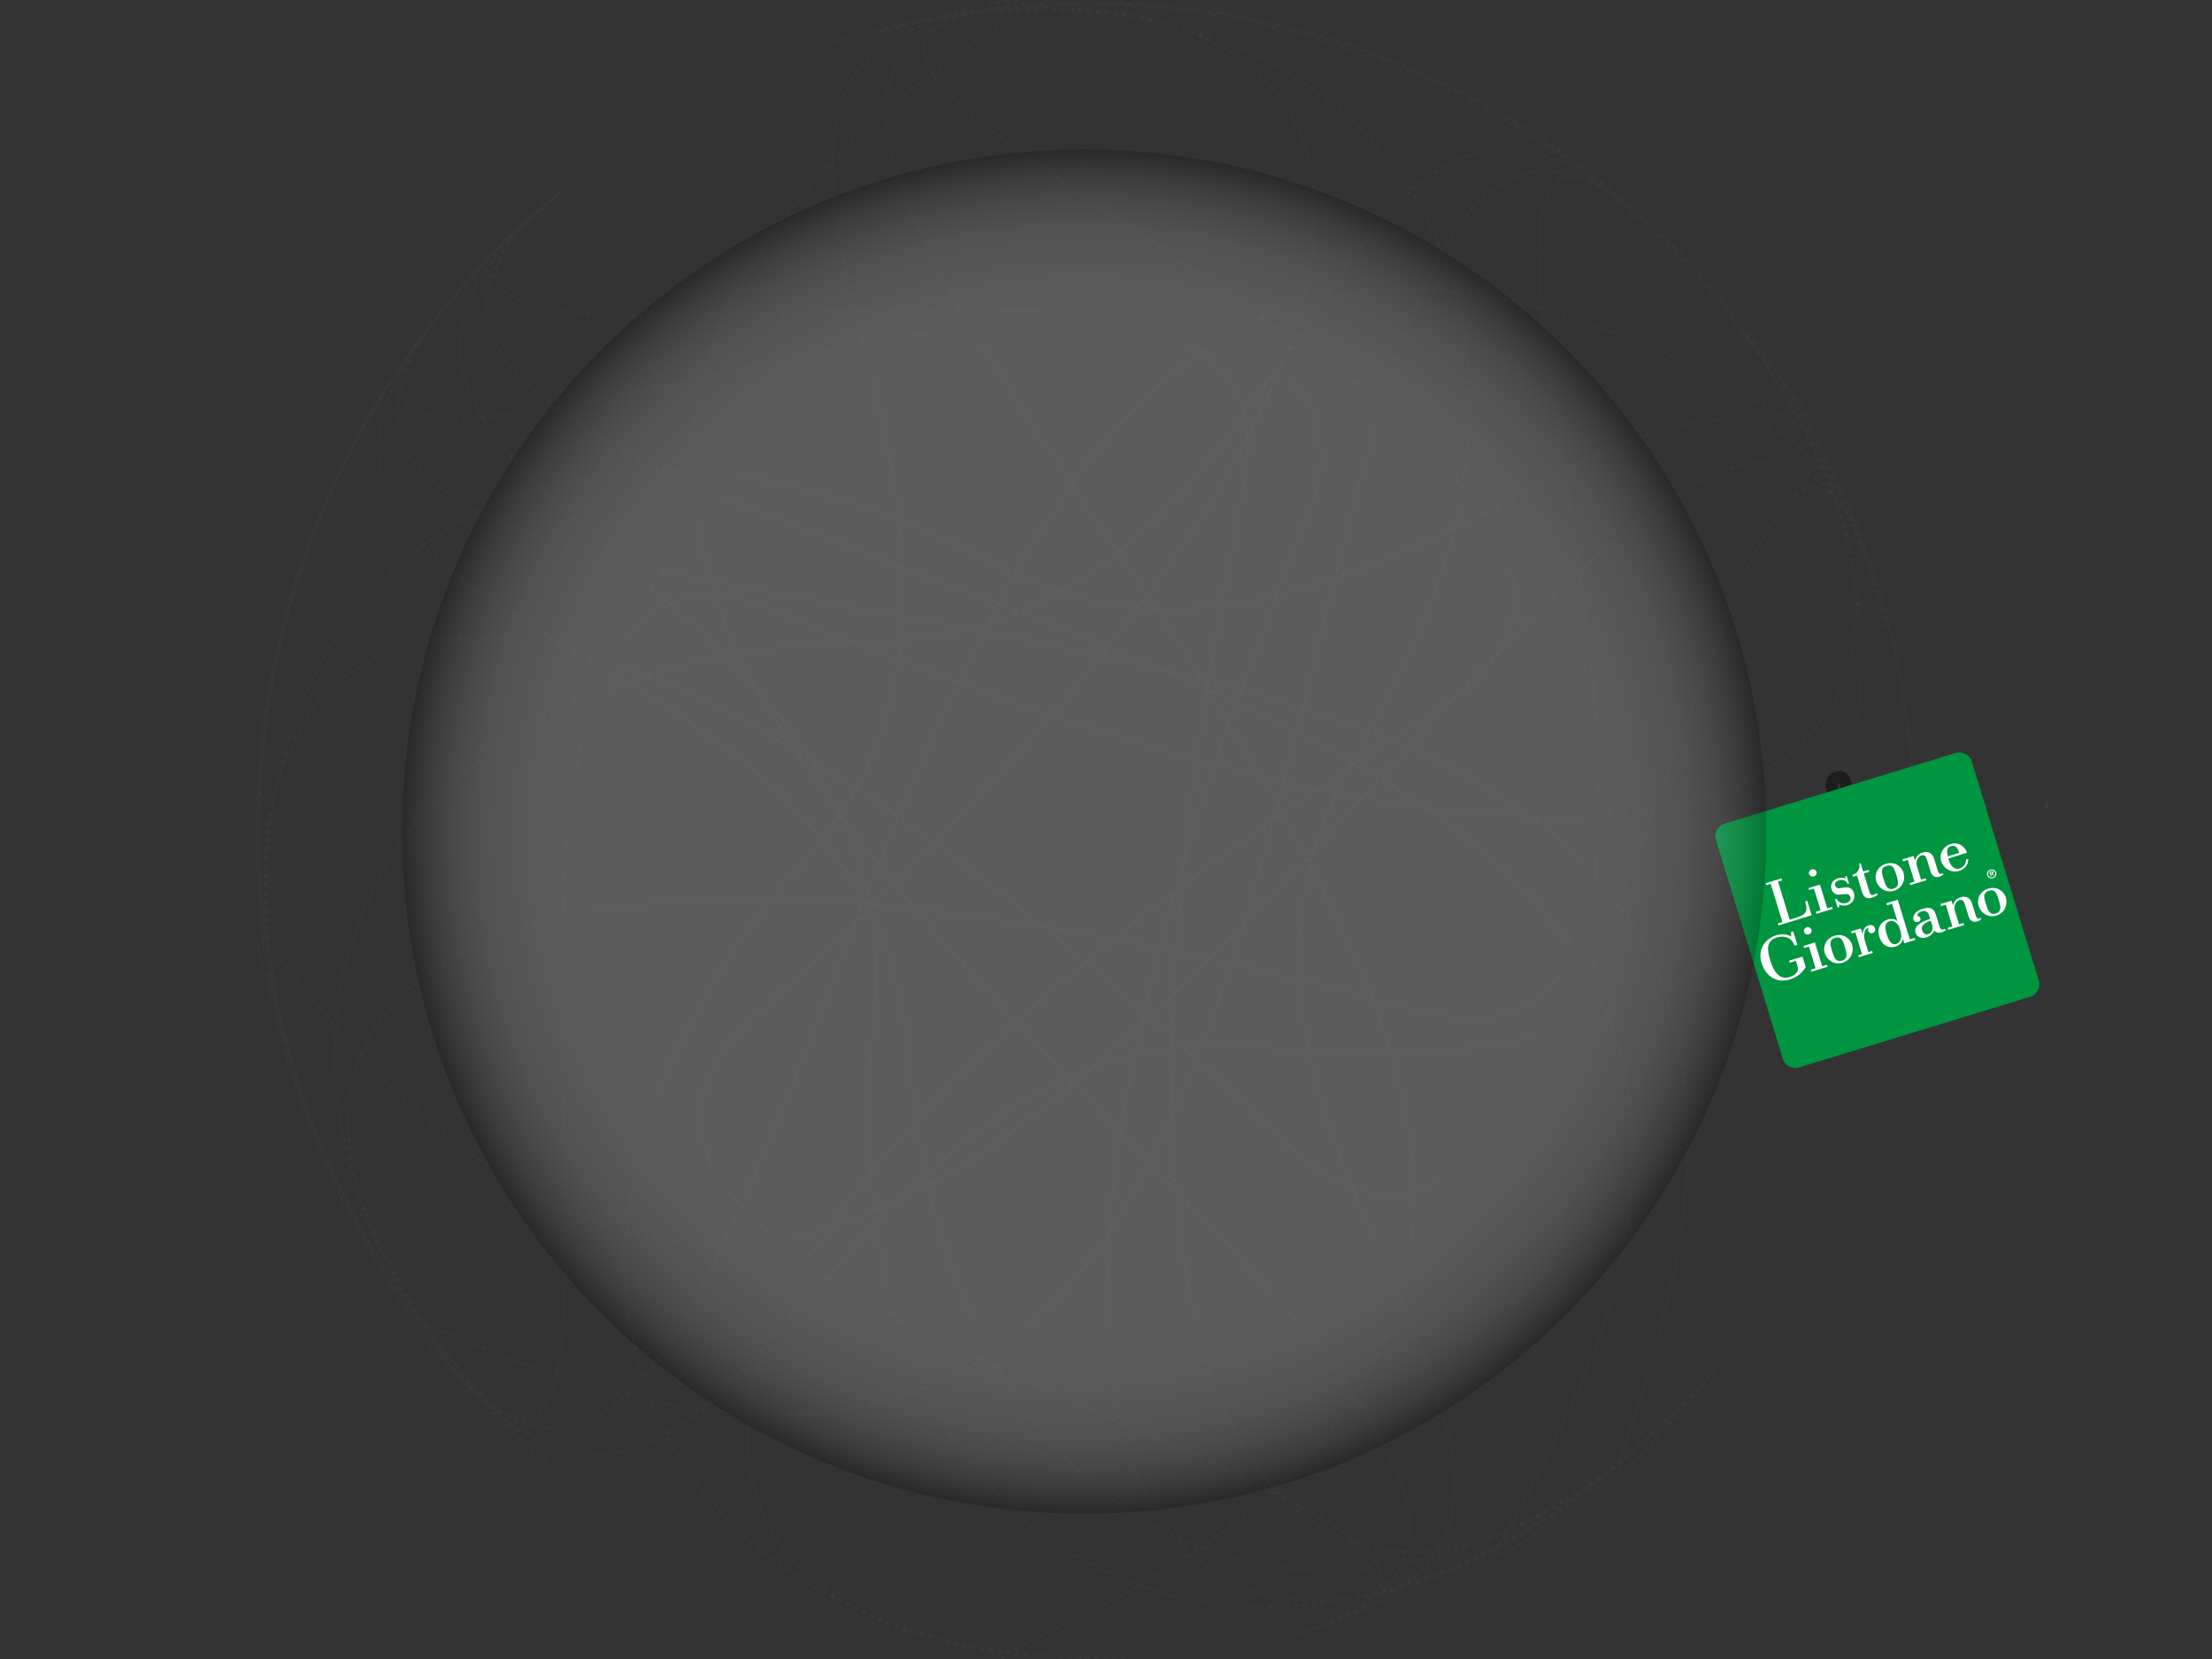 <?xml version="1.0" encoding="utf-8"?>
<!-- Generator: Adobe Illustrator 25.0.0, SVG Export Plug-In . SVG Version: 6.00 Build 0)  -->
<svg version="1.1" id="Livello_1" xmlns="http://www.w3.org/2000/svg" xmlns:xlink="http://www.w3.org/1999/xlink" x="0px" y="0px"
	 viewBox="0 0 1024 768" style="enable-background:new 0 0 1024 768;" xml:space="preserve">
<rect x="0" y="0" width="1024" height="768" fill="#333333" stroke="none"/>
<style type="text/css">
	.st0{opacity:0.5;}
	.st1{fill:none;stroke:#3C3C3B;stroke-width:0.84;stroke-dasharray:2.041,2.041;}
	.st2{fill:none;stroke:#3C3C3B;stroke-width:0.84;stroke-dasharray:2.045,2.045;}
	.st3{fill:none;stroke:#3C3C3B;stroke-width:0.84;stroke-dasharray:2.047,2.047;}
	.st4{fill:none;stroke:#3C3C3B;stroke-width:0.84;}
	.st5{fill:none;stroke:#3C3C3B;stroke-width:0.84;stroke-dasharray:2.049,2.049;}
	.st6{fill:none;stroke:#3C3C3B;stroke-width:0.84;stroke-dasharray:2.037,2.037;}
	.st7{fill:none;stroke:#3C3C3B;stroke-width:1.395;}
	.st8{fill:none;stroke:#1D1D1B;stroke-width:5.562;stroke-miterlimit:10;}
	.st9{fill:#009540;}
	.st10{fill:#FFFFFF;}
	.st11{opacity:0.2;}
</style>
<g>
	<g>
		<g class="st0">
			<g>
				<path class="st1" d="M256.48,679.9C93.98,544.39,72.1,302.79,207.61,140.29"/>
				<path class="st2" d="M794.12,633.38C658.81,792.72,442.14,750.94,420.81,490.23"/>
				<path class="st3" d="M420.39,485.13C401.12,278.15,74.9,301.85,206.31,141.87"/>
				<path class="st4" d="M206.96,141.07c0.22-0.26,0.44-0.52,0.65-0.79 M420.73,489.21c-0.03-0.34-0.05-0.68-0.08-1.02
					c-0.03-0.34-0.05-0.68-0.08-1.02 M796.09,631.04c-0.22,0.26-0.44,0.52-0.66,0.78"/>
				<path class="st5" d="M794.11,633.39C658.84,793.07,464.76,764.38,574.88,230.94"/>
				<path class="st1" d="M575.88,225.92c36.93-200.78-499.59,74.26-369.57-84.06"/>
				<path class="st4" d="M206.96,141.07c0.22-0.26,0.43-0.52,0.65-0.78 M575.09,229.93c0.07-0.33,0.14-0.67,0.21-1
					c0.07-0.34,0.14-0.67,0.2-1 M796.09,631.04c-0.22,0.26-0.44,0.53-0.66,0.79"/>
				<path class="st6" d="M794.14,633.38c-130.99,157,84.74-111.12-74.01-246.41"/>
				<path class="st2" d="M716.2,383.72C551.96,251.08,75.87,301.68,206.31,141.87"/>
				<path class="st4" d="M206.96,141.07c0.22-0.26,0.43-0.52,0.65-0.79 M719.35,386.32c-0.26-0.22-0.52-0.44-0.78-0.65
					c-0.26-0.22-0.53-0.44-0.79-0.65 M796.09,631.04c-0.22,0.26-0.44,0.52-0.65,0.78"/>
				<path class="st1" d="M256.48,679.9C93.98,544.39,72.1,302.79,207.61,140.29"/>
				<path class="st2" d="M794.12,633.38C658.81,792.72,442.14,750.94,420.81,490.23"/>
				<path class="st3" d="M420.39,485.13C401.12,278.15,74.9,301.85,206.31,141.87"/>
				<path class="st4" d="M206.96,141.07c0.22-0.26,0.44-0.52,0.65-0.79 M420.73,489.21c-0.03-0.34-0.05-0.68-0.08-1.02
					c-0.03-0.34-0.05-0.68-0.08-1.02 M796.09,631.04c-0.22,0.26-0.44,0.52-0.66,0.78"/>
				<path class="st5" d="M794.11,633.39C658.84,793.07,464.76,764.38,574.88,230.94"/>
				<path class="st1" d="M575.88,225.92c36.93-200.78-499.59,74.26-369.57-84.06"/>
				<path class="st4" d="M206.96,141.07c0.22-0.26,0.43-0.52,0.65-0.78 M575.09,229.93c0.07-0.33,0.14-0.67,0.21-1
					c0.07-0.34,0.14-0.67,0.2-1 M796.09,631.04c-0.22,0.26-0.44,0.53-0.66,0.79"/>
				<path class="st6" d="M794.14,633.38c-130.99,157,84.74-111.12-74.01-246.41"/>
				<path class="st2" d="M716.2,383.72C551.96,251.08,75.87,301.68,206.31,141.87"/>
				<path class="st4" d="M206.96,141.07c0.22-0.26,0.43-0.52,0.65-0.79 M719.35,386.32c-0.26-0.22-0.52-0.44-0.78-0.65
					c-0.26-0.22-0.53-0.44-0.79-0.65 M796.09,631.04c-0.22,0.26-0.44,0.52-0.65,0.78"/>
				<path class="st1" d="M204.97,627.84C71.23,463.88,95.72,222.54,259.68,88.78"/>
				<path class="st2" d="M800.66,145.87c130.68,163.15,48.44,367.91-211.57,339.25"/>
				<path class="st3" d="M584,484.57c-206.86-20.47-245.67,304.3-377.73,144.85"/>
				<path class="st3" d="M203.04,625.45C71.89,462.08,96.35,223.44,258.09,90.08"/>
				<path class="st4" d="M258.88,89.43c0.26-0.22,0.53-0.43,0.79-0.65 M205.62,628.63c-0.22-0.26-0.43-0.53-0.65-0.79
					c-0.22-0.26-0.43-0.53-0.65-0.79 M588.07,485.01c-0.34-0.04-0.68-0.08-1.02-0.12c-0.34-0.04-0.68-0.08-1.02-0.11 M798.73,143.49
					c0.21,0.26,0.43,0.53,0.65,0.79"/>
				<path class="st5" d="M800.66,145.88c131.03,163.18,65.93,348.26-436.81,138.65"/>
				<path class="st1" d="M359.12,282.59c-190.09-74.46-22.15,504.6-152.85,346.82"/>
				<path class="st3" d="M203.04,625.45C71.89,462.08,96.35,223.44,258.09,90.08"/>
				<path class="st4" d="M258.88,89.43c0.26-0.22,0.53-0.43,0.79-0.65 M205.62,628.63c-0.21-0.26-0.43-0.52-0.65-0.79
					c-0.22-0.26-0.43-0.53-0.65-0.79 M362.9,284.14c-0.31-0.13-0.63-0.26-0.94-0.39c-0.32-0.13-0.63-0.26-0.94-0.39 M798.73,143.49
					c0.22,0.27,0.43,0.53,0.65,0.79"/>
				<path class="st6" d="M800.66,145.85c129.21,158.47-92.97-104.34-255.99,25.77"/>
				<path class="st2" d="M540.73,174.86C379.27,310.87,338.35,787.88,206.28,629.42"/>
				<path class="st3" d="M203.04,625.45C71.89,462.08,96.35,223.44,258.09,90.08"/>
				<path class="st4" d="M258.88,89.43c0.26-0.22,0.53-0.43,0.79-0.65 M205.62,628.63c-0.22-0.26-0.43-0.53-0.65-0.79
					c-0.22-0.26-0.43-0.53-0.65-0.79 M543.88,172.26c-0.26,0.21-0.53,0.43-0.79,0.64c-0.26,0.22-0.53,0.43-0.79,0.65 M798.73,143.49
					c0.21,0.26,0.43,0.53,0.64,0.79"/>
				<path class="st1" d="M204.97,627.84C71.23,463.88,95.72,222.54,259.68,88.78"/>
				<path class="st2" d="M800.66,145.87c130.68,163.15,48.44,367.91-211.57,339.25"/>
				<path class="st3" d="M584,484.57c-206.86-20.47-245.67,304.3-377.73,144.85"/>
				<path class="st3" d="M203.04,625.45C71.89,462.08,96.35,223.44,258.09,90.08"/>
				<path class="st4" d="M258.88,89.43c0.26-0.22,0.53-0.43,0.79-0.65 M205.62,628.63c-0.22-0.26-0.43-0.53-0.65-0.79
					c-0.22-0.26-0.43-0.53-0.65-0.79 M588.07,485.01c-0.34-0.04-0.68-0.08-1.02-0.12c-0.34-0.04-0.68-0.08-1.02-0.11 M798.73,143.49
					c0.21,0.26,0.43,0.53,0.65,0.79"/>
				<path class="st5" d="M800.66,145.88c131.03,163.18,65.93,348.26-436.81,138.65"/>
				<path class="st1" d="M359.12,282.59c-190.09-74.46-22.15,504.6-152.85,346.82"/>
				<path class="st3" d="M203.04,625.45C71.89,462.08,96.35,223.44,258.09,90.08"/>
				<path class="st4" d="M258.88,89.43c0.26-0.22,0.53-0.43,0.79-0.65 M205.62,628.63c-0.21-0.26-0.43-0.52-0.65-0.79
					c-0.22-0.26-0.43-0.53-0.65-0.79 M362.9,284.14c-0.31-0.13-0.63-0.26-0.94-0.39c-0.32-0.13-0.63-0.26-0.94-0.39 M798.73,143.49
					c0.22,0.27,0.43,0.53,0.65,0.79"/>
				<path class="st6" d="M800.66,145.85c129.21,158.47-92.97-104.34-255.99,25.77"/>
				<path class="st2" d="M540.73,174.86C379.27,310.87,338.35,787.88,206.28,629.42"/>
				<path class="st3" d="M203.04,625.45C71.89,462.08,96.35,223.44,258.09,90.08"/>
				<path class="st4" d="M258.88,89.43c0.26-0.22,0.53-0.43,0.79-0.65 M205.62,628.63c-0.22-0.26-0.43-0.53-0.65-0.79
					c-0.22-0.26-0.43-0.53-0.65-0.79 M543.88,172.26c-0.26,0.21-0.53,0.43-0.79,0.64c-0.26,0.22-0.53,0.43-0.79,0.65 M798.73,143.49
					c0.21,0.26,0.43,0.53,0.64,0.79"/>
				<path class="st1" d="M406.84,14.5c204.98-52.48,413.69,71.16,466.17,276.15"/>
				<path class="st2" d="M409.82,13.76C612.78-36.27,764.03,124.4,628.76,348.29"/>
				<path class="st3" d="M626.12,352.68c-105.5,179.11,172.9,350.8-27.28,403.63"/>
				<path class="st4" d="M597.85,756.57c-0.33,0.09-0.66,0.17-0.99,0.26 M628.23,349.17c-0.18,0.29-0.35,0.58-0.53,0.87
					c-0.18,0.29-0.36,0.58-0.53,0.88 M406.84,14.5c0.33-0.08,0.66-0.17,0.99-0.25"/>
				<path class="st5" d="M409.82,13.75c203.13-50.33,343.72,86.51-57.73,454.64"/>
				<path class="st1" d="M348.35,471.87C200.91,613.08,796.92,704.01,598.84,756.31"/>
				<path class="st4" d="M597.85,756.57c-0.33,0.09-0.66,0.17-0.99,0.26 M351.34,469.09c-0.25,0.23-0.5,0.46-0.76,0.69
					c-0.25,0.23-0.5,0.46-0.75,0.69 M406.84,14.5c0.33-0.08,0.66-0.17,0.99-0.25"/>
				<path class="st6" d="M409.8,13.75c198.1-50.66-133.74,40.52-84.18,243.12"/>
				<path class="st2" d="M326.9,261.81c55.57,203.67,471.23,441.24,271.94,494.5"/>
				<path class="st4" d="M597.85,756.57c-0.33,0.09-0.66,0.17-0.99,0.26 M325.87,257.85c0.08,0.33,0.17,0.66,0.25,0.99
					c0.09,0.33,0.17,0.66,0.26,0.99 M406.84,14.5c0.33-0.08,0.66-0.17,0.99-0.25"/>
				<path class="st1" d="M406.84,14.5c204.98-52.48,413.69,71.16,466.17,276.15"/>
				<path class="st2" d="M409.82,13.76C612.78-36.27,764.03,124.4,628.76,348.29"/>
				<path class="st3" d="M626.12,352.68c-105.5,179.11,172.9,350.8-27.28,403.63"/>
				<path class="st4" d="M597.85,756.57c-0.33,0.09-0.66,0.17-0.99,0.26 M628.23,349.17c-0.18,0.29-0.35,0.58-0.53,0.87
					c-0.18,0.29-0.36,0.58-0.53,0.88 M406.84,14.5c0.33-0.08,0.66-0.17,0.99-0.25"/>
				<path class="st5" d="M409.82,13.75c203.13-50.33,343.72,86.51-57.73,454.64"/>
				<path class="st1" d="M348.35,471.87C200.91,613.08,796.92,704.01,598.84,756.31"/>
				<path class="st4" d="M597.85,756.57c-0.33,0.09-0.66,0.17-0.99,0.26 M351.34,469.09c-0.25,0.23-0.5,0.46-0.76,0.69
					c-0.25,0.23-0.5,0.46-0.75,0.69 M406.84,14.5c0.33-0.08,0.66-0.17,0.99-0.25"/>
				<path class="st6" d="M409.8,13.75c198.1-50.66-133.74,40.52-84.18,243.12"/>
				<path class="st2" d="M326.9,261.81c55.57,203.67,471.23,441.24,271.94,494.5"/>
				<path class="st4" d="M597.85,756.57c-0.33,0.09-0.66,0.17-0.99,0.26 M325.87,257.85c0.08,0.33,0.17,0.66,0.25,0.99
					c0.09,0.33,0.17,0.66,0.26,0.99 M406.84,14.5c0.33-0.08,0.66-0.17,0.99-0.25"/>
				<path class="st1" d="M385.49,19.73C586.87-45.21,802.76,65.4,867.71,266.78"/>
				<path class="st2" d="M137.51,499.03C75.14,299.51,226.23,138.7,457.99,259.99"/>
				<path class="st3" d="M462.53,262.35c185.24,94.32,339.54-194.08,404.54,2.48"/>
				<path class="st4" d="M867.39,265.81c0.1,0.32,0.21,0.65,0.31,0.97 M458.9,260.46c0.3,0.16,0.6,0.32,0.91,0.48
					s0.6,0.32,0.91,0.48 M138.44,501.95c-0.1-0.32-0.21-0.65-0.31-0.97"/>
				<path class="st5" d="M137.51,499.02c-62.69-199.67,65.27-348.38,457.33,29.75"/>
				<path class="st1" d="M598.53,532.3C748.51,670.8,802.73,70.33,867.07,264.84"/>
				<path class="st4" d="M867.39,265.81c0.1,0.32,0.21,0.65,0.31,0.97 M595.57,529.48c0.25,0.24,0.49,0.47,0.74,0.71
					c0.25,0.24,0.49,0.47,0.74,0.7 M138.44,501.95c-0.1-0.32-0.21-0.65-0.31-0.97"/>
				<path class="st6" d="M137.5,499.04c-62.71-194.62,48.64,131.01,247.82,69.12"/>
				<path class="st2" d="M390.18,566.58c199.88-67.95,411.51-497.4,476.89-301.75"/>
				<path class="st4" d="M867.39,265.81c0.11,0.32,0.21,0.65,0.32,0.97 M386.3,567.85c0.32-0.1,0.65-0.2,0.97-0.31
					c0.32-0.1,0.65-0.21,0.97-0.32 M138.44,501.95c-0.1-0.32-0.21-0.65-0.31-0.97"/>
				<path class="st1" d="M385.49,19.73C586.87-45.21,802.76,65.4,867.71,266.78"/>
				<path class="st2" d="M137.51,499.03C75.14,299.51,226.23,138.7,457.99,259.99"/>
				<path class="st3" d="M462.53,262.35c185.24,94.32,339.54-194.08,404.54,2.48"/>
				<path class="st4" d="M867.39,265.81c0.1,0.32,0.21,0.65,0.31,0.97 M458.9,260.46c0.3,0.16,0.6,0.32,0.91,0.48
					s0.6,0.32,0.91,0.48 M138.44,501.95c-0.1-0.32-0.21-0.65-0.31-0.97"/>
				<path class="st5" d="M137.51,499.02c-62.69-199.67,65.27-348.38,457.33,29.75"/>
				<path class="st1" d="M598.53,532.3C748.51,670.8,802.73,70.33,867.07,264.84"/>
				<path class="st4" d="M867.39,265.81c0.1,0.32,0.21,0.65,0.31,0.97 M595.57,529.48c0.25,0.24,0.49,0.47,0.74,0.71
					c0.25,0.24,0.49,0.47,0.74,0.7 M138.44,501.95c-0.1-0.32-0.21-0.65-0.31-0.97"/>
				<path class="st6" d="M137.5,499.04c-62.71-194.62,48.64,131.01,247.82,69.12"/>
				<path class="st2" d="M390.18,566.58c199.88-67.95,411.51-497.4,476.89-301.75"/>
				<path class="st4" d="M867.39,265.81c0.11,0.32,0.21,0.65,0.32,0.97 M386.3,567.85c0.32-0.1,0.65-0.2,0.97-0.31
					c0.32-0.1,0.65-0.21,0.97-0.32 M138.44,501.95c-0.1-0.32-0.21-0.65-0.31-0.97"/>
				<path class="st1" d="M239.91,662.81C86.13,517.47,79.29,274.98,224.63,121.2"/>
				<path class="st2" d="M237.69,660.69C87.06,515.75,142.21,302.1,403.74,296.99"/>
				<path class="st3" d="M408.85,296.88c207.77-6.38,204.37-333.45,355.89-192.36"/>
				<path class="st4" d="M765.49,105.22c0.25,0.23,0.5,0.47,0.75,0.7 M404.76,296.97c0.34,0,0.68-0.01,1.02-0.02
					c0.34,0,0.68-0.01,1.02-0.02 M239.91,662.81c-0.25-0.23-0.49-0.47-0.74-0.7"/>
				<path class="st5" d="M237.68,660.69C86.7,515.77,127.38,323.84,652.97,466.85"/>
				<path class="st1" d="M657.91,468.17c198.11,49.32-43.11-503.24,106.84-363.64"/>
				<path class="st4" d="M765.49,105.22c0.25,0.23,0.49,0.46,0.74,0.7 M653.96,467.12c0.33,0.09,0.66,0.18,0.99,0.27
					c0.33,0.09,0.66,0.18,0.98,0.26 M239.91,662.81c-0.25-0.23-0.5-0.47-0.74-0.7"/>
				<path class="st6" d="M237.69,660.71c-148.57-140.48,105.65,91.48,250.52-58.57"/>
				<path class="st2" d="M491.71,598.42c142.57-155.69,121.63-634,273.03-493.89"/>
				<path class="st4" d="M765.49,105.22c0.25,0.23,0.5,0.46,0.75,0.7 M488.92,601.4c0.23-0.25,0.47-0.49,0.7-0.74
					c0.23-0.25,0.47-0.5,0.7-0.75 M239.91,662.81c-0.25-0.23-0.49-0.47-0.74-0.7"/>
				<path class="st1" d="M239.91,662.81C86.13,517.47,79.29,274.98,224.63,121.2"/>
				<path class="st2" d="M237.69,660.69C87.06,515.75,142.21,302.1,403.74,296.99"/>
				<path class="st3" d="M408.85,296.88c207.77-6.38,204.37-333.45,355.89-192.36"/>
				<path class="st4" d="M765.49,105.22c0.25,0.23,0.5,0.47,0.75,0.7 M404.76,296.97c0.34,0,0.68-0.01,1.02-0.02
					c0.34,0,0.68-0.01,1.02-0.02 M239.91,662.81c-0.25-0.23-0.49-0.47-0.74-0.7"/>
				<path class="st5" d="M237.68,660.69C86.7,515.77,127.38,323.84,652.97,466.85"/>
				<path class="st1" d="M657.91,468.17c198.11,49.32-43.11-503.24,106.84-363.64"/>
				<path class="st4" d="M765.49,105.22c0.25,0.23,0.49,0.46,0.74,0.7 M653.96,467.12c0.33,0.09,0.66,0.18,0.99,0.27
					c0.33,0.09,0.66,0.18,0.98,0.26 M239.91,662.81c-0.25-0.23-0.5-0.47-0.74-0.7"/>
				<path class="st6" d="M237.69,660.71c-148.57-140.48,105.65,91.48,250.52-58.57"/>
				<path class="st2" d="M491.71,598.42c142.57-155.69,121.63-634,273.03-493.89"/>
				<path class="st4" d="M765.49,105.22c0.25,0.23,0.5,0.46,0.75,0.7 M488.92,601.4c0.23-0.25,0.47-0.49,0.7-0.74
					c0.23-0.25,0.47-0.5,0.7-0.75 M239.91,662.81c-0.25-0.23-0.49-0.47-0.74-0.7"/>
				<path class="st1" d="M474.11,2.33C685.1-13.66,869.11,144.42,885.1,355.4"/>
				<path class="st2" d="M528.97,766.61C320.4,780.55,199.43,596.01,371.6,399.07"/>
				<path class="st3" d="M374.96,395.22C510.02,237.2,265.75,19.68,472.07,2.5"/>
				<path class="st3" d="M477.17,2.11C686.2-12.08,868,144.42,884.94,353.36"/>
				<path class="st4" d="M885.02,354.38c0.03,0.34,0.05,0.68,0.08,1.02 M473.09,2.41c0.34-0.03,0.68-0.05,1.02-0.08
					s0.68-0.05,1.02-0.08 M372.27,398.31c0.22-0.26,0.45-0.51,0.67-0.77c0.23-0.26,0.45-0.51,0.68-0.77 M532.03,766.39
					c-0.34,0.03-0.68,0.05-1.02,0.08"/>
				<path class="st5" d="M528.97,766.61C320.17,780.82,205.54,621.6,664.95,328.96"/>
				<path class="st1" d="M669.24,326.19C839.01,212.8,267.91,19.52,472.08,2.5"/>
				<path class="st3" d="M477.17,2.11C686.2-12.08,868,144.42,884.94,353.36"/>
				<path class="st4" d="M885.02,354.38c0.03,0.34,0.05,0.68,0.08,1.02 M473.09,2.41c0.34-0.03,0.68-0.06,1.02-0.08
					c0.34-0.03,0.68-0.05,1.02-0.08 M665.81,328.41c0.29-0.18,0.58-0.37,0.86-0.55c0.29-0.18,0.58-0.37,0.86-0.55 M532.03,766.39
					c-0.34,0.03-0.68,0.05-1.02,0.08"/>
				<path class="st6" d="M528.99,766.62C325.1,782.03,667.74,750,654.2,541.87"/>
				<path class="st2" d="M653.8,536.78C634.52,326.55,266.55,20.26,472.07,2.5"/>
				<path class="st3" d="M477.17,2.11C686.2-12.08,868,144.42,884.94,353.36"/>
				<path class="st4" d="M885.02,354.38c0.03,0.34,0.05,0.68,0.08,1.02 M473.09,2.41c0.34-0.03,0.68-0.05,1.02-0.08
					s0.68-0.05,1.02-0.08 M654.13,540.85c-0.02-0.34-0.05-0.68-0.08-1.02c-0.02-0.34-0.05-0.68-0.08-1.02 M532.03,766.39
					c-0.34,0.03-0.68,0.05-1.02,0.08"/>
				<path class="st1" d="M474.11,2.33C685.1-13.66,869.11,144.42,885.1,355.4"/>
				<path class="st2" d="M528.97,766.61C320.4,780.55,199.43,596.01,371.6,399.07"/>
				<path class="st3" d="M374.96,395.22C510.02,237.2,265.75,19.68,472.07,2.5"/>
				<path class="st3" d="M477.17,2.11C686.2-12.08,868,144.42,884.94,353.36"/>
				<path class="st4" d="M885.02,354.38c0.03,0.34,0.05,0.68,0.08,1.02 M473.09,2.41c0.34-0.03,0.68-0.05,1.02-0.08
					s0.68-0.05,1.02-0.08 M372.27,398.31c0.22-0.26,0.45-0.51,0.67-0.77c0.23-0.26,0.45-0.51,0.68-0.77 M532.03,766.39
					c-0.34,0.03-0.68,0.05-1.02,0.08"/>
				<path class="st5" d="M528.97,766.61C320.17,780.82,205.54,621.6,664.95,328.96"/>
				<path class="st1" d="M669.24,326.19C839.01,212.8,267.91,19.52,472.08,2.5"/>
				<path class="st3" d="M477.17,2.11C686.2-12.08,868,144.42,884.94,353.36"/>
				<path class="st4" d="M885.02,354.38c0.03,0.34,0.05,0.68,0.08,1.02 M473.09,2.41c0.34-0.03,0.68-0.06,1.02-0.08
					c0.34-0.03,0.68-0.05,1.02-0.08 M665.81,328.41c0.29-0.18,0.58-0.37,0.86-0.55c0.29-0.18,0.58-0.37,0.86-0.55 M532.03,766.39
					c-0.34,0.03-0.68,0.05-1.02,0.08"/>
				<path class="st6" d="M528.99,766.62C325.1,782.03,667.74,750,654.2,541.87"/>
				<path class="st2" d="M653.8,536.78C634.52,326.55,266.55,20.26,472.07,2.5"/>
				<path class="st3" d="M477.17,2.11C686.2-12.08,868,144.42,884.94,353.36"/>
				<path class="st4" d="M885.02,354.38c0.03,0.34,0.05,0.68,0.08,1.02 M473.09,2.41c0.34-0.03,0.68-0.05,1.02-0.08
					s0.68-0.05,1.02-0.08 M654.13,540.85c-0.02-0.34-0.05-0.68-0.08-1.02c-0.02-0.34-0.05-0.68-0.08-1.02 M532.03,766.39
					c-0.34,0.03-0.68,0.05-1.02,0.08"/>
				<path class="st1" d="M208.35,629.16C73.16,466.39,95.51,224.84,258.28,89.64"/>
				<path class="st2" d="M745.5,681.04C583.5,813.16,378.03,732.73,404.39,472.48"/>
				<path class="st3" d="M404.9,467.39C423.54,260.35,98.43,224.42,256.71,90.96"/>
				<path class="st4" d="M257.49,90.3c0.26-0.22,0.52-0.44,0.79-0.66 M404.49,471.46c0.03-0.34,0.07-0.68,0.11-1.02
					c0.04-0.34,0.07-0.68,0.11-1.02 M747.86,679.09c-0.26,0.22-0.53,0.44-0.79,0.65"/>
				<path class="st5" d="M745.49,681.04c-162.02,132.47-347.66,69.02-142.51-435.57"/>
				<path class="st1" d="M604.88,240.72C677.65,49.98,100.1,223.04,256.71,90.95"/>
				<path class="st4" d="M257.49,90.3c0.26-0.22,0.52-0.44,0.78-0.65 M603.36,244.52c0.13-0.32,0.26-0.63,0.39-0.95
					c0.13-0.31,0.26-0.63,0.38-0.95 M747.86,679.09c-0.26,0.22-0.53,0.44-0.79,0.65"/>
				<path class="st6" d="M745.51,681.04c-157.32,130.61,103.51-93.88-28.04-255.75"/>
				<path class="st2" d="M714.21,421.37C576.78,261.12,99.42,224.43,256.71,90.96"/>
				<path class="st4" d="M257.49,90.3c0.26-0.22,0.52-0.44,0.79-0.66 M716.83,424.5c-0.21-0.26-0.43-0.52-0.65-0.78
					c-0.22-0.26-0.44-0.52-0.66-0.78 M747.86,679.09c-0.26,0.22-0.52,0.44-0.78,0.65"/>
				<path class="st1" d="M208.35,629.16C73.16,466.39,95.51,224.84,258.28,89.64"/>
				<path class="st2" d="M745.5,681.04C583.5,813.16,378.03,732.73,404.39,472.48"/>
				<path class="st3" d="M404.9,467.39C423.54,260.35,98.43,224.42,256.71,90.96"/>
				<path class="st4" d="M257.49,90.3c0.26-0.22,0.52-0.44,0.79-0.66 M404.49,471.46c0.03-0.34,0.07-0.68,0.11-1.02
					c0.04-0.34,0.07-0.68,0.11-1.02 M747.86,679.09c-0.26,0.22-0.53,0.44-0.79,0.65"/>
				<path class="st5" d="M745.49,681.04c-162.02,132.47-347.66,69.02-142.51-435.57"/>
				<path class="st1" d="M604.88,240.72C677.65,49.98,100.1,223.04,256.71,90.95"/>
				<path class="st4" d="M257.49,90.3c0.26-0.22,0.52-0.44,0.78-0.65 M603.36,244.52c0.13-0.32,0.26-0.63,0.39-0.95
					c0.13-0.31,0.26-0.63,0.38-0.95 M747.86,679.09c-0.26,0.22-0.53,0.44-0.79,0.65"/>
				<path class="st6" d="M745.51,681.04c-157.32,130.61,103.51-93.88-28.04-255.75"/>
				<path class="st2" d="M714.21,421.37C576.78,261.12,99.42,224.43,256.71,90.96"/>
				<path class="st4" d="M257.49,90.3c0.26-0.22,0.52-0.44,0.79-0.66 M716.83,424.5c-0.21-0.26-0.43-0.52-0.65-0.78
					c-0.22-0.26-0.44-0.52-0.66-0.78 M747.86,679.09c-0.26,0.22-0.52,0.44-0.78,0.65"/>
			</g>
		</g>
	</g>
</g>
<g>
	<path class="st7" d="M947.26,372.22c0.04,0.57,0.09,1.15,0.13,1.72"/>
	<path class="st7" d="M947.26,372.22c0.04,0.57,0.09,1.15,0.13,1.72"/>
	<path class="st7" d="M947.26,372.22c0.04,0.57,0.09,1.15,0.13,1.72"/>
	<path class="st7" d="M947.26,372.22c0.04,0.57,0.09,1.15,0.13,1.72"/>
	<path class="st7" d="M947.26,372.22c0.04,0.57,0.09,1.15,0.13,1.72"/>
	<path class="st7" d="M947.26,372.22c0.04,0.57,0.09,1.15,0.13,1.72"/>
	<path class="st8" d="M848.87,367.57c-0.99-3.77-1.82-6.47,1.49-7.73c3.31-1.26,3.97,2.88,4.47,4.49"/>
	<path class="st9" d="M943.83,454.04c0.95,3.1-0.94,6.46-4.2,7.45l-106.62,32.6c-3.26,1-6.7-0.73-7.65-3.83L794.32,388.7
		c-0.95-3.11,0.94-6.46,4.2-7.46l106.62-32.6c3.25-1,6.7,0.73,7.65,3.83L943.83,454.04z"/>
	<path class="st10" d="M825.12,426.83l-2.1,0.64l0.29,0.93l15.36-4.7l-2.04-6.69l-0.99,0.3c1.68,5.49-0.09,6.32-6.01,8.13
		l-1.12,0.34l-5.4-17.66l1.85-0.56l-0.29-0.93l-7.31,2.24l0.28,0.93l2.08-0.64L825.12,426.83z"/>
	<polygon class="st10" points="842.8,421.42 840.58,422.1 840.87,423.04 848.39,420.74 848.11,419.8 845.89,420.48 842.53,409.5 
		839.69,410.37 837.23,411.12 837.51,412.05 839.73,411.37 	"/>
	<g>
		<path class="st10" d="M837.46,404.63c0.27,0.89,1.28,1.39,2.23,1.1c0.95-0.29,1.51-1.26,1.24-2.16c-0.27-0.9-1.28-1.39-2.23-1.1
			C837.75,402.76,837.19,403.74,837.46,404.63"/>
		<path class="st10" d="M877.98,405.46c0.77,2.52,1.48,5.04-1.43,5.93c-2.86,0.87-3.73-1.59-4.5-4.12l-0.22-0.7
			c-0.77-2.53-1.39-4.84,1.49-5.72c2.94-0.9,3.66,1.38,4.44,3.91L877.98,405.46z M868.57,407.89c1.02,3.34,4.55,5.61,8.27,4.47
			c3.71-1.13,5.38-4.99,4.35-8.33c-1.02-3.34-4.46-5.28-8.17-4.15C869.37,401,867.55,404.55,868.57,407.89"/>
		<path class="st10" d="M853.94,410.82c-0.49,0.06-1.56,0.24-2.17,0.32c-0.92,0.12-1.9-0.09-2.25-1.22
			c-0.3-0.96,0.42-1.98,1.66-2.36c1.63-0.5,3.35-0.26,4.06,1.64l0.75-0.23l-1.12-3.43l-0.69,0.21l0.2,1.01
			c-0.77-0.46-2.11-0.62-3.59-0.17c-2.21,0.68-3.63,2.72-2.97,4.9c0.51,1.65,1.72,2.9,3.87,2.66c0.5-0.06,2.08-0.17,2.59-0.22
			c1.65-0.14,2.17,0.65,2.36,1.54c0.19,0.94-0.25,2.02-1.95,2.54c-2.14,0.65-4.08-0.74-4.45-1.95l-0.76,0.23l1.25,3.84l0.7-0.21
			l-0.06-1.18c0.84,0.52,2.5,0.68,3.72,0.31c2.56-0.79,3.92-3.12,3.12-5.7C857.42,410.71,855.36,410.65,853.94,410.82"/>
		<path class="st10" d="M903.26,391.7c2.26-0.69,2.94,1.02,3.73,3.11l-5.29,1.62C901.22,394.23,900.97,392.4,903.26,391.7
			 M907.05,402.06c-2.57,0.79-4.12-1.47-4.89-4l-0.21-0.66l8.63-2.64c-1.02-3.14-4.1-5.1-7.49-4.07c-3.67,1.12-5.48,4.67-4.46,8.01
			c1.02,3.34,4.66,5.57,8.45,4.42c2.9-0.89,3.91-2.96,4.15-5.32l-1-0.06C910.11,399.1,909.72,401.25,907.05,402.06"/>
		<path class="st10" d="M868.76,413.49c-0.26,0.22-0.68,0.52-1.61,0.8c-0.75,0.23-1.35-0.15-1.71-1.34l-2.63-8.6l2.51-0.77
			l-0.29-0.93l-2.51,0.77l-1.18-3.88l-0.64,0.2c0.43,1.42-0.29,4.32-2.61,5.03c0.01,0,0.01,0,0.02,0l-0.58,0.18l0.29,0.93l1.85-0.56
			l2.26,7.4c0.99,3.22,2.51,3.49,4.9,2.76c1.12-0.34,2.06-1.01,2.45-1.45C869.27,414.02,868.77,413.51,868.76,413.49"/>
		<path class="st10" d="M899.28,404.16c-1.11,0.79-1.82,0.22-2.18-0.96l-1.38-4.52c-0.33-1.09-0.66-2.08-1.13-2.79
			c-1.2-1.83-4.18-1.93-6.28-0.38c-0.86,0.63-1.66,1.98-1.77,2.98l-0.69-2.23l-5.14,1.57l0.28,0.93l2.18-0.67l3.07,10.05l-2.2,0.68
			l0.29,0.94l7.37-2.26l-0.28-0.93l-2.09,0.64l-1.95-6.36c-0.61-2,0.49-4.36,2.01-4.83c1.46-0.45,2.15,0.3,2.57,1.69l1.72,5.61
			c0.73,2.41,2.14,3.14,4.33,2.48c0.76-0.23,1.34-0.68,1.62-1.03C899.63,404.76,899.29,404.18,899.28,404.16"/>
		<path class="st10" d="M925.35,416.95c0.77,2.53,1.48,5.04-1.43,5.93c-2.86,0.87-3.72-1.59-4.5-4.12l-0.21-0.7
			c-0.77-2.52-1.39-4.83,1.49-5.71c2.94-0.9,3.66,1.38,4.43,3.9L925.35,416.95z M915.95,419.38c1.02,3.34,4.55,5.61,8.27,4.47
			c3.7-1.13,5.38-4.99,4.35-8.33c-1.02-3.34-4.46-5.27-8.17-4.14C916.74,412.5,914.92,416.04,915.95,419.38"/>
		<path class="st10" d="M921.62,404.43l-0.13-0.41l0.42-0.13c0.18-0.06,0.38-0.12,0.44,0.07c0.06,0.18,0,0.25-0.22,0.31
			L921.62,404.43z M921.72,404.76l0.29-0.09l0.64,0.61l0.49-0.15l-0.69-0.6c0.32-0.14,0.46-0.33,0.36-0.66
			c-0.06-0.18-0.16-0.37-0.37-0.41c-0.17-0.04-0.38,0.02-0.54,0.07l-0.92,0.28l0.55,1.81l0.42-0.13L921.72,404.76z M921.53,403.03
			c0.83-0.25,1.79,0.17,2.06,1.04c0.27,0.87-0.29,1.78-1.12,2.03c-0.85,0.26-1.8-0.19-2.07-1.06
			C920.14,404.17,920.68,403.29,921.53,403.03 M922.6,406.53c1.14-0.35,1.82-1.52,1.49-2.6c-0.33-1.08-1.55-1.68-2.69-1.33
			c-1.15,0.35-1.82,1.53-1.48,2.61C920.24,406.28,921.44,406.88,922.6,406.53"/>
		<path class="st10" d="M916.84,424.88c-1.11,0.79-1.82,0.22-2.18-0.96l-1.38-4.53c-0.33-1.09-0.66-2.07-1.12-2.79
			c-1.19-1.83-4.18-1.93-6.28-0.38c-0.86,0.63-1.66,1.98-1.77,2.98l-0.68-2.24l-5.15,1.57l0.28,0.93l2.18-0.66l3.07,10.04l-2.2,0.68
			l0.29,0.94l7.37-2.26l-0.29-0.93l-2.09,0.64l-1.95-6.36c-0.61-2.01,0.49-4.37,2.01-4.84c1.46-0.45,2.14,0.3,2.57,1.69l1.71,5.61
			c0.74,2.4,2.15,3.14,4.33,2.48c0.77-0.23,1.35-0.69,1.63-1.03C917.2,425.48,916.85,424.91,916.84,424.88"/>
	</g>
	<polygon class="st10" points="840.47,448.23 838.25,448.91 838.53,449.84 846.05,447.54 845.77,446.61 843.55,447.29 
		840.18,436.28 837.35,437.14 834.88,437.9 835.17,438.86 837.4,438.18 	"/>
	<g>
		<path class="st10" d="M835.13,431.44c0.28,0.9,1.28,1.39,2.23,1.1c0.95-0.29,1.51-1.26,1.23-2.16c-0.27-0.9-1.28-1.39-2.23-1.1
			C835.41,429.57,834.86,430.54,835.13,431.44"/>
		<path class="st10" d="M854.14,438.77c0.77,2.53,1.48,5.04-1.43,5.93c-2.85,0.87-3.72-1.59-4.49-4.12l-0.21-0.7
			c-0.77-2.53-1.39-4.84,1.48-5.72c2.94-0.9,3.67,1.38,4.44,3.91L854.14,438.77z M844.74,441.21c1.02,3.34,4.55,5.61,8.27,4.47
			c3.71-1.14,5.38-4.99,4.36-8.33c-1.02-3.34-4.46-5.28-8.17-4.14C845.54,434.32,843.72,437.87,844.74,441.21"/>
		<path class="st10" d="M864.79,429.48c-1.57,0.48-2.27,3.37-1.52,5.84l1.66,5.43l1.72-0.53l0.29,0.93l-6.4,1.95l-0.29-0.93
			l1.71-0.52l-3.07-10.05l-1.69,0.52l-0.29-0.96l4.52-1.38c0,0,0.47,1.58,0.55,1.79c0.13,0.35,0.31,1.11,0.31,1.11
			c-0.12-1.63,0.69-2.93,1.17-3.4c0.49-0.48,1.02-0.71,1.61-0.89c1.31-0.4,2.56,0.12,2.92,1.29c0.31,1.03-0.16,1.96-1.08,2.24
			c-0.99,0.3-1.82-0.16-2.1-1.06c-0.12-0.39-0.06-0.83,0.09-1.08C865.02,429.58,865.18,429.36,864.79,429.48"/>
		<path class="st10" d="M877.88,436.97c-2.34,0.72-3.55-1.6-4.32-4.13l-0.21-0.7c-0.77-2.53-1.08-4.93,1.5-5.72
			c1.95-0.6,3.94,1.33,4.48,3.11l0.49,1.6C880.56,433.58,879.97,436.33,877.88,436.97 M884.13,434.88l-5.61-18.36l-2.83,0.87
			l-2.46,0.75l0.29,0.93l2.35-0.72l2.1,6.88c0.13,0.42,0.49,1.38,0.49,1.38c-0.57-0.8-2.32-1.64-4.28-1.04
			c-3.93,1.2-5.26,4.59-4.24,7.94c1.02,3.34,3.52,5.92,7.78,4.62c2-0.61,3.2-2.42,3.15-3.84c0,0,0.21,0.92,0.39,1.48l0.28,0.93
			l5.11-1.56l-0.29-0.93L884.13,434.88z"/>
		<path class="st10" d="M892.51,432.48c-1.02,0.31-2.19-0.16-2.77-2.06c-0.63-2.07,1.84-3.47,4.08-4.17l0.72,2.35
			C894.95,430.05,894.41,431.9,892.51,432.48 M900.3,429.94c-1.02,0.73-1.98,0.46-2.4-0.9l-1.38-4.52
			c-0.33-1.09-0.66-2.07-1.13-2.79c-1.19-1.82-3.25-1.65-5.72-0.9c-2.93,0.9-4.39,3.18-3.9,4.81c0.33,1.08,1.24,1.43,2.11,1.16
			c0.83-0.25,1.39-0.87,1.14-1.69c-0.2-0.63-0.59-0.98-1.09-1.01c-0.17-0.01-0.32-0.06-0.32-0.27c0.02-0.98,0.84-1.59,2.12-1.98
			c2-0.61,2.95,0.68,3.36,2.02l0.45,1.5c-3.19,0.97-7.84,2.97-6.78,6.41c0.61,1.98,2.51,2.91,5.15,2.1
			c1.79-0.55,3.04-1.72,3.42-3.17c0.93,1.11,2.07,1.32,3.75,0.8c0.77-0.23,1.51-0.73,1.79-1.07
			C900.88,430.47,900.31,429.96,900.3,429.94"/>
		<path class="st10" d="M828.21,444.74l0.29,0.93l2.86-0.87l0.8,2.63c0.74,2.42-1.23,4.13-3.72,4.89c-5.52,1.69-7.81-4.12-8.97-7.88
			c-1.17-3.83-2.4-8.77,3.11-10.45c3.49-1.07,6.91,0.04,8.18,3.79l1.27-0.39l-1.91-6.25l-0.96,0.29l0.02,2.15
			c-1.33-0.89-3.96-1.52-6.91-0.62c-5.24,1.6-8.66,6.72-6.83,12.71c2.11,6.89,7.54,9.45,13.08,7.75c4.89-1.49,6.58-4.56,7.39-5.68
			l-1.5-4.9L828.21,444.74z"/>
	</g>
</g>
<g>
	<g>
		<g class="st11">
			<g>
				<g>
					<defs>
						<path id="SVGID_1_" d="M501.91,700.72c174.38,0,315.75-141.36,315.75-315.75S676.29,69.23,501.91,69.23
							S186.16,210.6,186.16,384.98S327.53,700.72,501.91,700.72"/>
					</defs>
					<radialGradient id="SVGID_2_" cx="501.908" cy="384.977" r="315.746" gradientUnits="userSpaceOnUse">
						<stop  offset="0.567" style="stop-color:#FFFFFF"/>
						<stop  offset="0.728" style="stop-color:#FDFDFD"/>
						<stop  offset="0.786" style="stop-color:#F6F6F6"/>
						<stop  offset="0.828" style="stop-color:#EBEBEB"/>
						<stop  offset="0.861" style="stop-color:#DADADA"/>
						<stop  offset="0.89" style="stop-color:#C4C4C4"/>
						<stop  offset="0.915" style="stop-color:#A8A8A8"/>
						<stop  offset="0.939" style="stop-color:#888888"/>
						<stop  offset="0.96" style="stop-color:#626262"/>
						<stop  offset="0.979" style="stop-color:#373737"/>
						<stop  offset="0.997" style="stop-color:#090909"/>
						<stop  offset="1" style="stop-color:#000000"/>
					</radialGradient>
					<use xlink:href="#SVGID_1_"  style="overflow:visible;fill:url(#SVGID_2_);"/>
					<clipPath id="SVGID_3_">
						<use xlink:href="#SVGID_1_"  style="overflow:visible;"/>
					</clipPath>
				</g>
			</g>
		</g>
	</g>
</g>
</svg>
